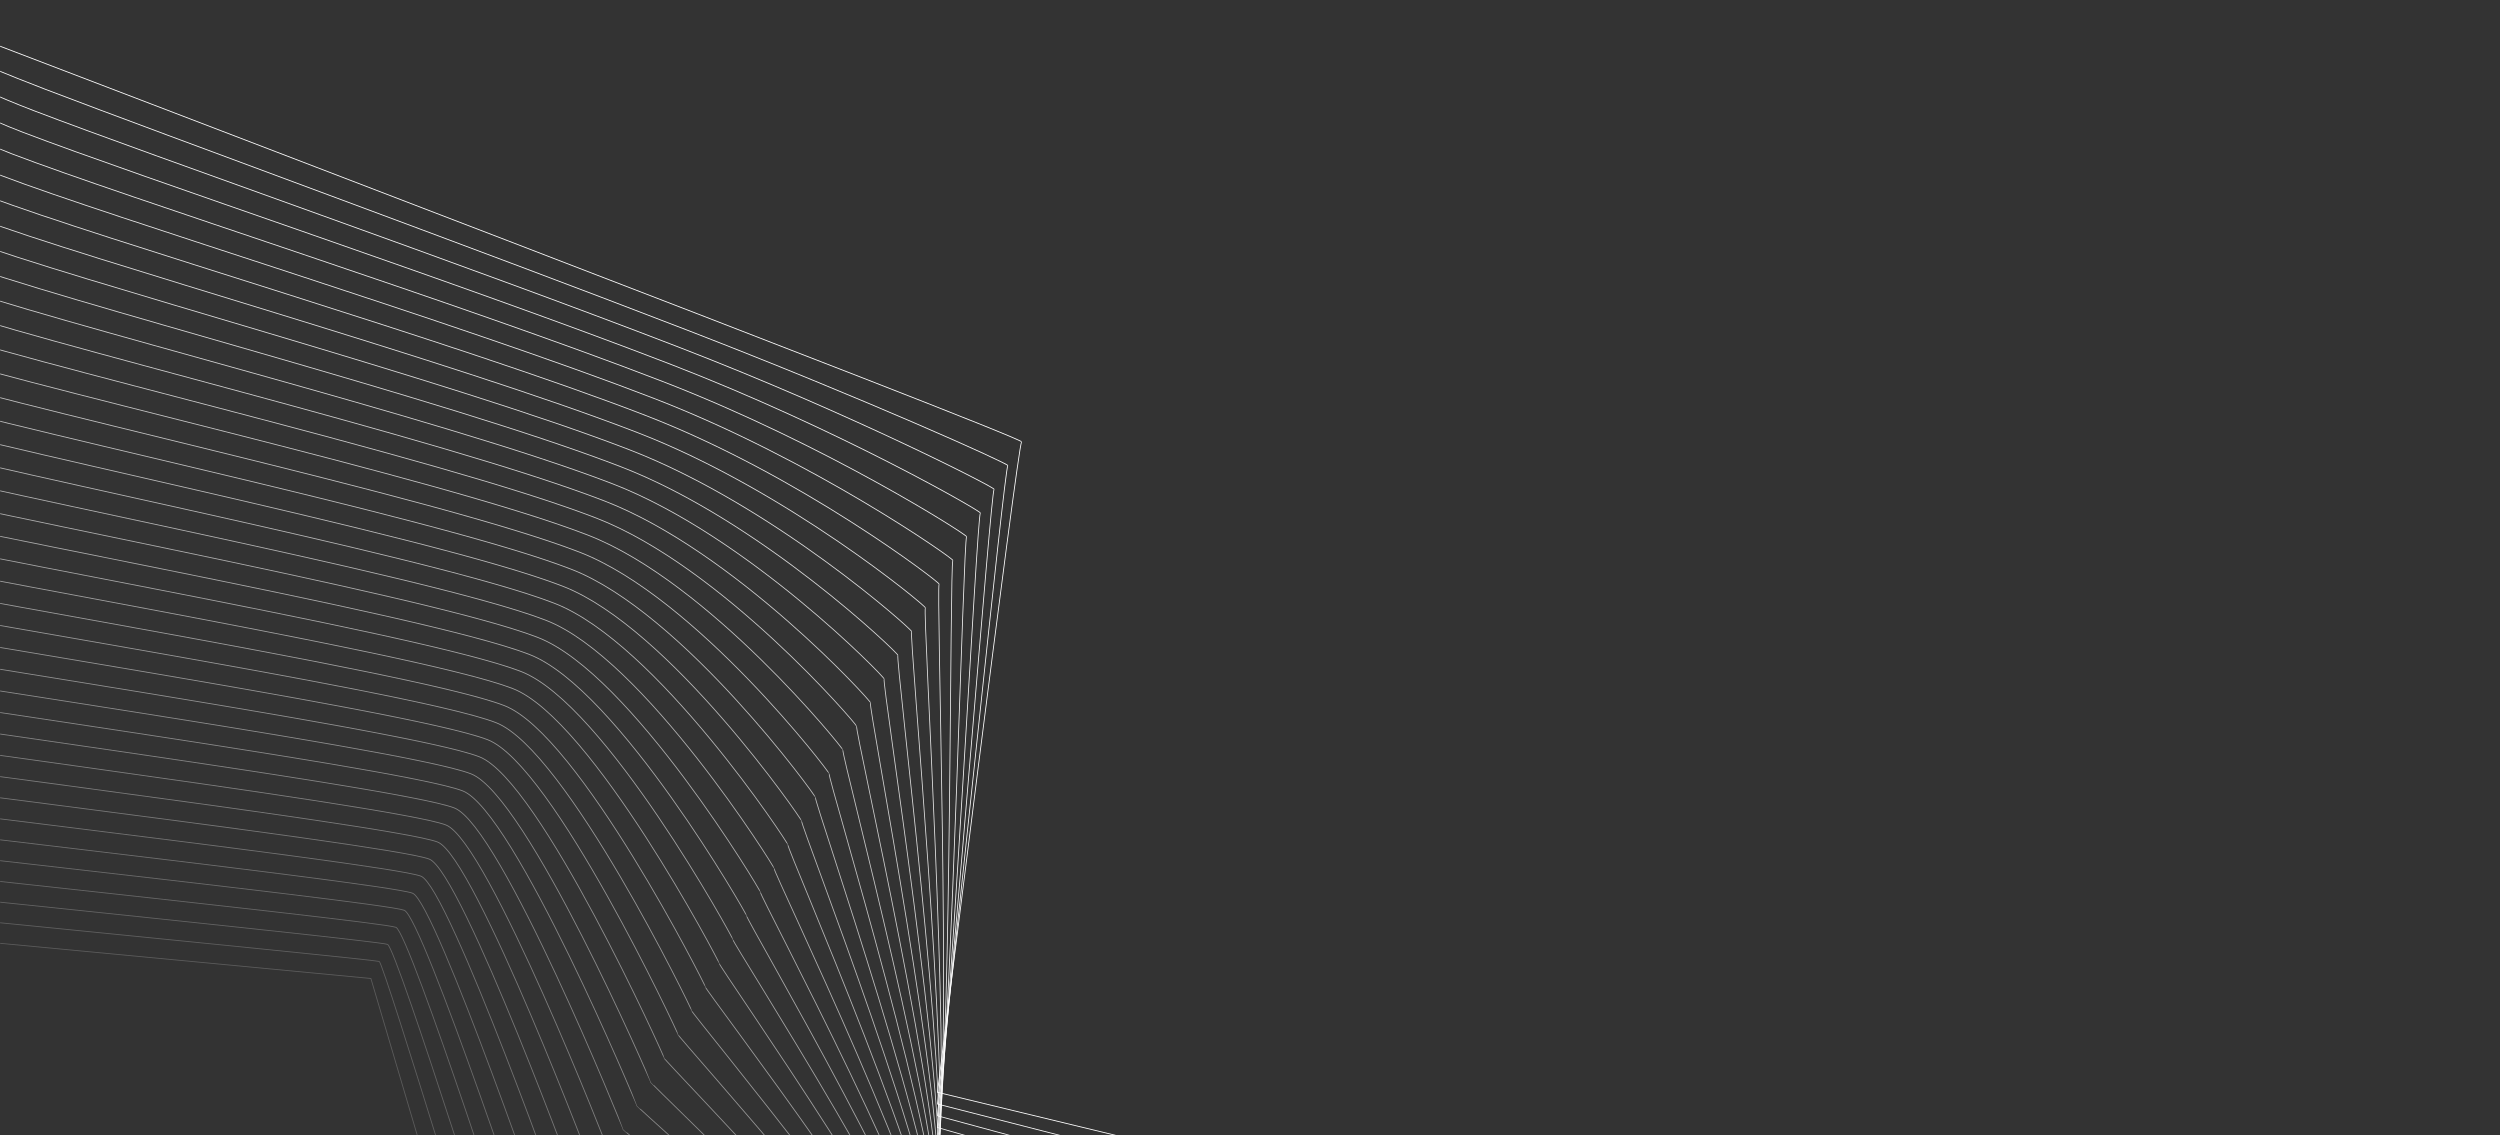 <svg xmlns="http://www.w3.org/2000/svg" width="1828" height="830" fill="none"><rect width="100%" height="100%" fill="#333333" stroke="none"/><mask id="b" width="1828" height="830" x="0" y="0" maskUnits="userSpaceOnUse" style="mask-type:alpha"><path fill="#D9D9D9" d="M0 0h1828v830H0z"/></mask><g stroke="#fff" stroke-miterlimit="10" stroke-width=".604" clip-path="url(#a)" mask="url(#b)"><path d="m-449.058 384.08 173.46 279.516 546.789 51.881 83.907 283.701 325.283 122.862 190.068 472.03" opacity=".2"/><path d="m-440.992 370.434 138.165 221.987s34.561 55.121 35.348 55.423c2.387.916 540.494 53.505 544.761 55.156 3.407 1.316 87.89 278.81 87.863 278.838-.066.071 315.679 129.342 315.415 131.482-.035.27 4.413 11.5 4.413 11.5l52.093 118.03 37.062 93.59 108.116 245.98" opacity=".22"/><path d="m-432.922 356.797 137.86 220.849s34.129 53.856 35.701 54.459c4.769 1.826 534.207 55.136 542.738 58.427 6.822 2.638 91.874 273.919 91.816 273.98-.134.14 306.087 135.818 305.549 140.108-.069.54 4.238 11.63 4.238 11.63l55.908 116.18 37.025 95.03 116.118 243.33" opacity=".24"/><path d="m-424.853 343.153 137.559 219.708s33.697 52.589 36.06 53.49c7.16 2.736 527.916 56.755 540.709 61.702 10.23 3.953 95.857 269.027 95.773 269.116-.201.211 296.483 142.301 295.687 148.731-.103.81 4.072 11.76 4.072 11.76L744.731 1222l36.987 96.47 124.119 240.68" opacity=".26"/><path d="m-416.781 329.515 137.26 218.577s33.269 51.318 36.407 52.519c9.541 3.646 521.621 58.38 538.685 64.973 13.639 5.269 99.834 264.13 99.723 264.247-.267.281 286.887 148.789 285.82 157.339-.134 1.08 3.897 11.9 3.897 11.9l63.539 112.48 36.95 97.92 132.12 238.03" opacity=".28"/><path d="m-408.72 315.877 136.958 217.435s32.838 50.052 36.761 51.555c11.929 4.562 515.334 60.01 536.658 68.248 17.053 6.591 103.817 259.238 103.675 259.388-.33.346 277.284 155.267 275.954 165.967-.168 1.35 3.734 12.03 3.734 12.03l67.366 110.63 36.912 99.36 140.132 235.39" opacity=".3"/><path d="m-400.647 302.238 136.657 216.293s32.399 48.779 37.12 50.586c14.31 5.471 509.039 61.634 534.641 71.525 20.46 7.907 107.796 254.352 107.631 254.525-.396.417 267.688 161.753 266.094 174.593-.203 1.62 3.559 12.15 3.559 12.15l71.182 108.78 36.881 100.81 148.134 232.74" opacity=".32"/><path d="m-392.575 288.599 136.351 215.156s31.967 47.513 37.467 49.615c16.702 6.382 502.751 63.265 532.613 74.801 23.868 9.222 111.773 249.454 111.577 249.66-.463.486 258.091 168.239 256.227 183.219-.236 1.89 3.393 12.29 3.393 12.29l74.997 106.93 36.843 102.25 156.135 230.09" opacity=".34"/><path d="m-384.506 274.957 136.05 214.013s31.535 46.247 37.821 48.651c19.083 7.292 496.456 64.89 530.589 78.071 27.276 10.539 115.756 244.563 115.533 244.797-.529.557 248.489 174.721 246.367 191.841-.271 2.16 3.222 12.41 3.222 12.41l78.818 105.08 36.806 103.69 164.14 227.44" opacity=".36"/><path d="m-376.434 261.319 135.751 212.883s31.108 44.976 38.173 47.676c21.47 8.207 490.173 66.515 528.561 81.346 30.691 11.861 119.733 239.665 119.479 239.932-.596.627 238.892 181.204 236.494 200.464-.305 2.43 3.055 12.55 3.055 12.55l82.633 103.22 36.768 105.14 172.149 224.79" opacity=".38"/><path d="m-368.369 247.674 135.449 211.741s30.676 43.71 38.527 46.712c23.858 9.123 483.878 68.139 526.533 84.621 34.103 13.172 123.716 234.774 123.435 235.069-.663.698 229.293 187.683 226.633 209.093-.34 2.69 2.881 12.67 2.881 12.67l86.448 101.37 36.731 106.58 180.15 222.15" opacity=".41"/><path d="m-360.293 234.036 135.143 210.603s30.237 42.438 38.886 45.743c26.243 10.028 477.583 69.764 524.509 87.892 37.511 14.488 127.7 229.883 127.388 230.211-.73.767 219.696 194.165 216.772 217.715-.37 2.96 2.718 12.8 2.718 12.8l90.263 99.51 36.689 108.04 188.155 219.5" opacity=".43"/><path d="m-352.231 220.396 134.842 209.462s29.805 41.171 39.233 44.771c28.631 10.945 471.295 71.395 522.487 91.175 40.926 15.809 131.676 224.985 131.338 225.341-.796.837 210.1 200.656 206.907 226.335-.405 3.24 2.543 12.94 2.543 12.94l94.084 97.65 36.651 109.48 196.156 216.85" opacity=".45"/><path d="m-344.158 206.758 134.536 208.324s29.373 39.906 39.587 43.808c31.011 11.854 465 73.019 520.464 94.445 44.333 17.125 135.655 220.098 135.294 220.477-.863.908 200.497 207.137 197.039 234.958-.439 3.5 2.369 13.06 2.369 13.06l97.899 95.8 36.613 110.92 204.157 214.2" opacity=".47"/><path d="m-336.088 193.121 134.242 207.189s28.945 38.634 39.945 42.838c33.4 12.77 458.713 74.65 518.436 97.72 47.742 18.441 139.639 215.208 139.247 215.62-.926.973 190.9 213.622 187.173 243.582-.467 3.78 2.201 13.2 2.201 13.2l101.715 93.95 36.583 112.37 212.166 211.56" opacity=".49"/><path d="m-328.022 179.476 133.936 206.052s28.507 37.362 40.293 41.868c35.784 13.674 452.422 76.269 516.412 100.991 51.156 19.763 143.615 210.309 143.197 210.749-.992 1.044 181.297 220.103 177.312 252.205-.501 4.051 2.031 13.319 2.031 13.319l105.535 92.1 36.545 113.81 220.171 208.91" opacity=".51"/><path d="m-319.949 165.84 133.635 204.909s28.075 36.096 40.647 40.904c38.172 14.59 446.134 77.9 514.384 104.266 54.564 21.079 147.598 205.418 147.149 205.891-1.059 1.114 171.701 226.589 167.446 260.833-.535 4.32 1.864 13.454 1.864 13.454l109.351 90.243 36.507 115.26 228.176 206.26" opacity=".53"/><path d="m-311.882 152.196 133.333 203.767s27.643 34.83 41.006 39.935c40.56 15.506 439.839 79.524 512.36 107.537 57.972 22.394 151.575 200.52 151.099 201.021-1.126 1.184 162.109 233.071 157.585 269.456-.565 4.586 1.69 13.582 1.69 13.582l113.166 88.396 36.47 116.7L1071 1396.2" opacity=".55"/><path d="m-303.807 138.557 133.027 202.631s27.216 33.559 41.353 38.964c42.94 16.415 433.552 81.154 510.339 110.818 61.387 23.717 155.559 195.629 155.051 196.163-1.192 1.254 152.506 239.551 147.718 278.072-.6 4.856 1.526 13.712 1.526 13.712l116.982 86.543 36.432 118.14 244.179 200.97" opacity=".57"/><path d="m-295.747 124.918 132.733 201.495s26.784 32.293 41.707 38c45.333 17.327 427.257 82.779 508.311 114.094 64.795 25.032 159.542 190.738 159.008 191.299-1.259 1.325 142.909 246.038 137.852 286.7-.634 5.126 1.352 13.841 1.352 13.841l120.802 84.683 36.395 119.59 252.187 198.32" opacity=".59"/><path d="m-287.674 111.28 132.428 200.357s26.344 31.02 42.065 37.031c47.714 18.236 420.962 84.403 506.287 117.365 68.202 26.347 163.519 185.84 162.958 186.429-1.326 1.395 133.306 252.518 127.991 295.323-.669 5.396 1.185 13.976 1.185 13.976l124.624 82.839 36.357 121.03 260.189 195.67" opacity=".61"/><path d="m-279.602 97.643 132.126 199.215s25.913 29.755 42.413 36.061c50.101 19.152 414.678 86.029 504.259 120.639 71.61 27.664 167.497 180.954 166.91 181.572-1.393 1.465 123.709 259.004 118.125 303.95-.703 5.667 1.015 14.099 1.015 14.099l128.44 80.991 36.326 122.48 268.188 193.01" opacity=".63"/><path d="m-271.534 83.999 131.821 198.078s25.481 28.488 42.766 35.096c52.483 20.061 408.384 87.653 502.236 123.911 75.024 28.985 171.474 176.056 170.86 176.701-1.46 1.535 114.113 265.491 108.257 312.567-.738 5.937.847 14.234.847 14.234l132.26 79.134 36.284 123.92L1130 1338.02" opacity=".65"/><path d="m-263.463 70.36 131.519 196.936s25.054 27.217 43.125 34.127c54.875 20.972 402.096 89.284 500.208 127.185 78.432 30.302 175.457 171.165 174.812 171.844-1.522 1.6 104.509 271.97 98.392 321.194-.773 6.207.673 14.362.673 14.362l136.075 77.282 36.247 125.37 284.202 187.73" opacity=".67"/><path d="m-255.394 56.716 131.22 195.806s24.622 25.951 43.473 33.156c57.255 21.882 395.801 90.908 498.19 130.463 81.841 31.617 179.441 166.274 178.769 166.98-1.588 1.671 94.913 278.457 88.531 329.817-.802 6.473.51 14.492.51 14.492l139.891 75.43 36.209 126.81 292.201 185.08" opacity=".69"/><path d="m-247.322 43.08 130.919 194.663s24.182 24.679 43.83 32.187c59.643 22.798 389.514 92.539 496.163 133.739 85.255 32.939 183.417 161.375 182.714 162.115-1.655 1.741 85.315 284.932 78.67 338.439-.837 6.743.336 14.621.336 14.621l143.706 73.575 36.171 128.261 300.203 182.42" opacity=".71"/><path d="m-239.254 29.433 130.612 193.527s23.751 23.412 44.179 31.216c62.03 23.714 383.218 94.163 494.138 137.009 88.663 34.255 187.401 156.484 186.671 157.252-1.722 1.811 75.718 291.419 68.804 347.067-.871 7.013.169 14.756.169 14.756l147.526 71.718 36.134 129.702 308.211 179.78" opacity=".73"/><path d="m-231.186 15.802 130.311 192.384s23.32 22.146 44.533 30.252c64.416 24.619 376.935 95.789 492.11 140.285 92.071 35.57 191.385 151.593 190.628 152.389-1.788 1.881 66.122 297.905 58.936 355.683-.905 7.283-.006 14.884-.006 14.884l151.342 69.866 36.096 131.145 316.216 177.13" opacity=".75"/><path d="m-223.113 2.163 130.017 191.249s22.891 20.876 44.89 29.284c66.804 25.534 370.64 97.413 490.083 143.559 95.485 36.893 195.356 146.7 194.573 147.524-1.855 1.951 56.518 304.385 49.071 364.311-.94 7.553-.176 15.007-.176 15.007l155.157 68.014 36.059 132.589 324.219 174.49" opacity=".77"/><path d="m-215.048-11.48 129.711 190.11s22.46 19.61 45.238 28.313c69.184 26.444 364.345 99.037 488.059 146.83 98.898 38.204 199.34 141.809 198.53 142.661-1.922 2.021 46.922 310.872 39.209 372.934-.974 7.823-.343 15.142-.343 15.142l158.977 66.157 36.028 134.042 332.219 171.83" opacity=".79"/><path d="m-206.975-25.118 129.41 188.97s22.02 18.337 45.592 27.348c71.571 27.36 358.057 100.669 486.037 150.112 102.306 39.52 203.317 136.912 202.476 137.796-1.989 2.092 37.318 317.352 29.343 381.561-1.008 8.094-.517 15.271-.517 15.271l162.793 64.306 35.99 135.484 340.221 169.19" opacity=".82"/><path d="M-198.91-38.763-69.806 149.07s21.588 17.07 45.95 26.379c73.958 28.265 351.763 102.293 484.014 153.383 105.721 40.841 207.3 132.02 206.432 132.932-2.055 2.162 27.723 323.839 19.476 390.178-1.039 8.36-.68 15.401-.68 15.401l166.608 62.454 35.953 136.923 348.233 166.54" opacity=".84"/><path d="M-190.835-52.401-62.032 134.29s21.161 15.799 46.298 25.408c76.345 29.181 345.474 103.923 481.986 156.658C575.38 358.513 677.535 443.485 676.636 444.43c-2.118 2.228 18.13 330.32 9.615 398.801-1.074 8.629-.855 15.529-.855 15.529l170.424 60.601 35.915 138.369 356.235 163.89" opacity=".86"/><path d="m-182.77-66.045 128.503 185.56s20.73 14.533 46.653 24.444c78.732 30.096 339.184 105.543 479.962 159.929 112.535 43.472 215.259 122.231 214.334 123.204-2.185 2.298 8.527 336.8-.251 407.428-1.108 8.9-1.022 15.664-1.022 15.664l174.244 58.745 35.873 139.811 364.234 161.25" opacity=".88"/><path d="m-174.701-79.68 128.202 184.42S-26.209 118 .512 128.214C81.625 159.22 333.41 235.388 478.446 291.418c115.944 44.789 219.243 117.34 218.291 118.341-2.252 2.368-1.07 343.287-10.112 416.051-1.142 9.17-1.192 15.788-1.192 15.788l178.059 56.893 35.836 141.259 372.242 158.6" opacity=".9"/><path d="M-166.627-93.316-38.73 89.965s19.858 11.995 47.358 22.505c83.505 31.917 326.601 108.797 475.91 166.474 119.358 46.111 223.222 112.453 222.243 113.483-2.318 2.438-10.673 349.767-19.977 424.678-1.177 9.441-1.36 15.923-1.36 15.923l181.882 55.047 35.797 142.705 380.257 155.95" opacity=".92"/><path d="M-158.56-106.96-30.965 75.179s19.427 10.729 47.713 21.54c85.886 32.827 320.306 110.422 473.888 169.757 122.767 47.426 227.199 107.555 226.193 108.613-2.385 2.508-20.269 356.253-29.845 433.295-1.211 9.71-1.534 16.05-1.534 16.05l185.702 53.191 35.767 144.155 388.251 153.3" opacity=".94"/><path d="M-150.49-120.599-23.2 60.402s18.999 9.458 48.07 20.572c88.274 33.742 314.019 112.052 471.861 173.032C622.905 302.748 727.913 356.67 726.876 357.76c-2.452 2.579-29.865 362.74-39.711 441.923-1.241 9.976-1.701 16.185-1.701 16.185l189.517 51.339 35.73 145.593 396.259 150.66" opacity=".96"/><path d="M-142.422-134.242-15.427 45.624S3.14 53.816 32.991 65.225c90.655 34.652 307.724 113.677 469.837 176.302 129.589 50.064 235.159 97.767 234.095 98.885-2.518 2.649-39.469 369.22-49.572 450.546-1.275 10.246-1.871 16.309-1.871 16.309l193.333 49.486 35.692 147.037 404.255 148.01" opacity=".98"/><path d="M-134.349-147.88-7.66 30.85s757.543 289.175 754.633 292.235c-2.91 3.061-61.479 475.606-61.479 475.606l197.149 47.635 35.654 148.482 412.263 145.352"/></g><defs><clipPath id="a"><path fill="#fff" d="m49.099-341 1412.825 1343.394-656.098 690.007L-607 349.006z"/></clipPath></defs></svg>